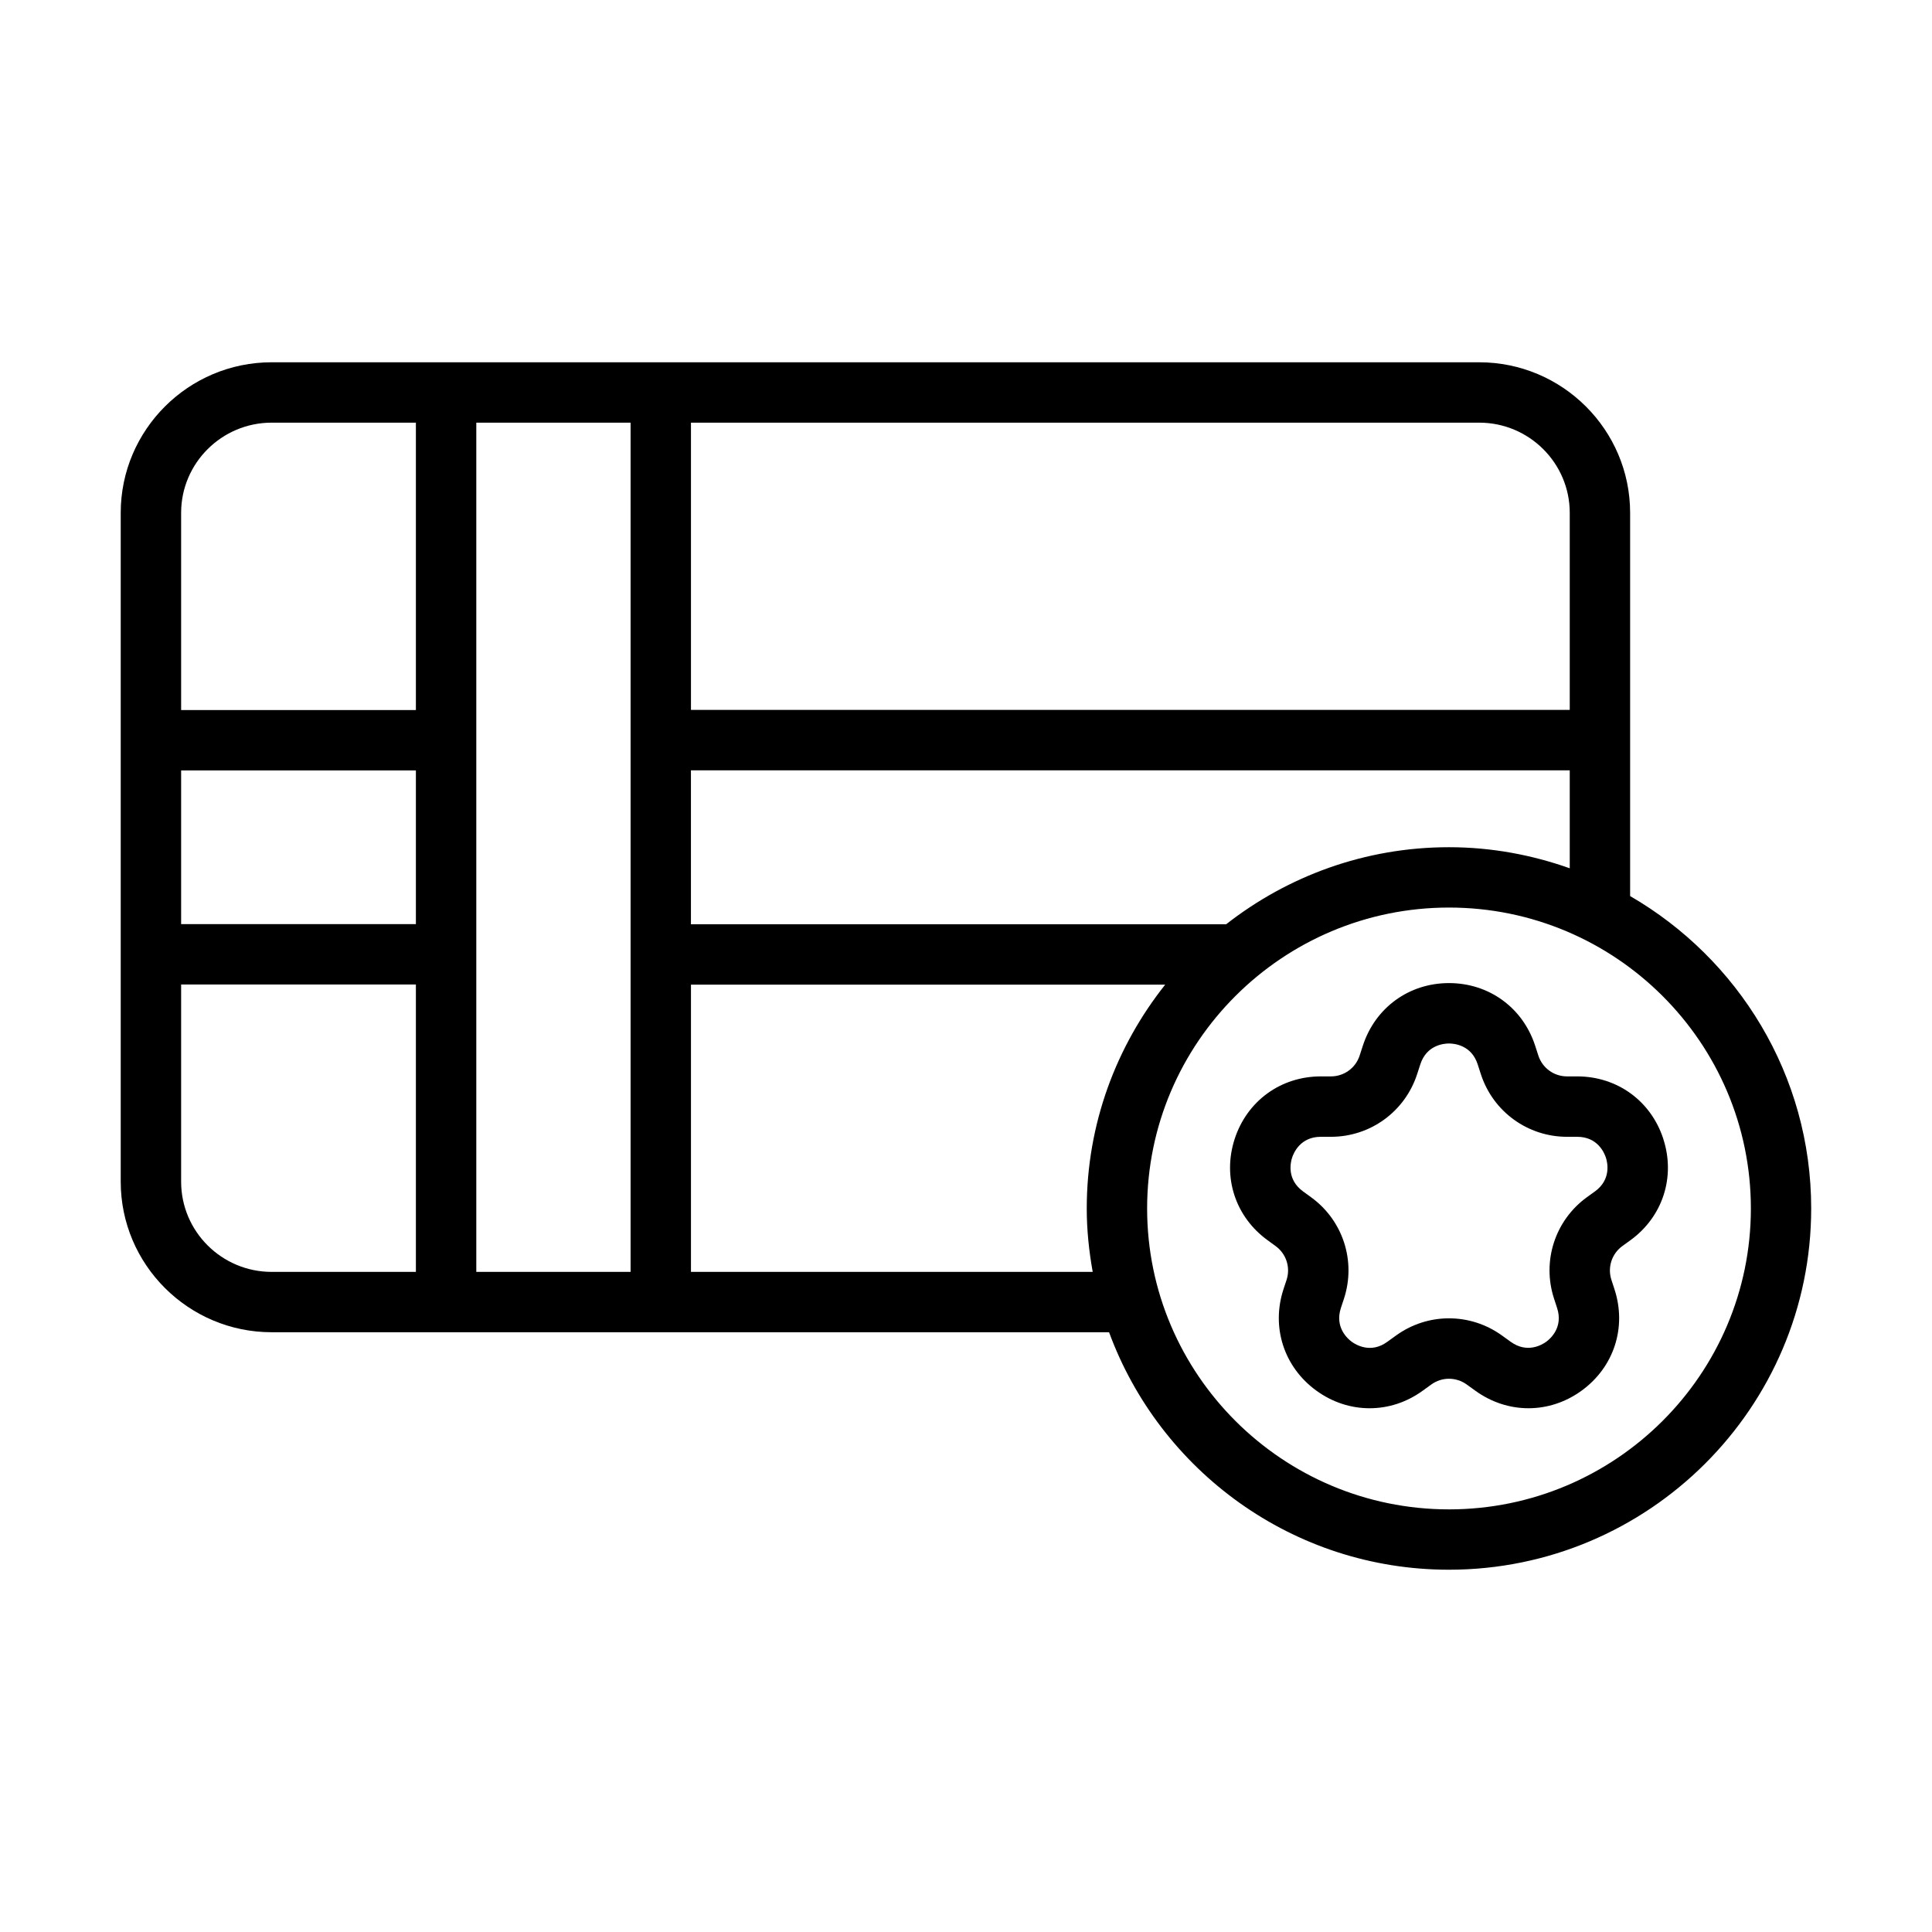 <svg width="64" height="64" viewBox="0 0 64 64" fill="none" xmlns="http://www.w3.org/2000/svg">
<path d="M55.101 37.732C54.693 36.471 53.573 35.657 52.247 35.657H51.911C51.476 35.657 51.094 35.38 50.96 34.967L50.853 34.637C50.443 33.379 49.324 32.566 48 32.566C46.676 32.566 45.558 33.378 45.147 34.637L45.04 34.967C44.906 35.38 44.523 35.657 44.089 35.657H43.753C42.428 35.657 41.308 36.471 40.899 37.732C40.491 38.992 40.92 40.309 41.993 41.086L42.255 41.277C42.608 41.532 42.754 41.983 42.62 42.396L42.516 42.71C42.106 43.969 42.533 45.285 43.602 46.064C44.138 46.455 44.753 46.65 45.369 46.65C45.985 46.65 46.593 46.457 47.127 46.07L47.414 45.863C47.765 45.609 48.235 45.61 48.588 45.864L48.871 46.068C49.942 46.844 51.326 46.845 52.397 46.064C53.466 45.285 53.893 43.968 53.482 42.709L53.38 42.397C53.245 41.982 53.392 41.532 53.744 41.276L54.006 41.087C55.079 40.31 55.508 38.993 55.1 37.733L55.101 37.732ZM52.833 39.468L52.571 39.657C51.513 40.424 51.074 41.773 51.479 43.017L51.581 43.33C51.79 43.971 51.357 44.348 51.22 44.448C51.081 44.548 50.592 44.844 50.043 44.448L49.76 44.244C48.708 43.481 47.294 43.48 46.242 44.243L45.955 44.45C45.413 44.846 44.919 44.55 44.78 44.449C44.642 44.348 44.21 43.971 44.418 43.331L44.522 43.016C44.926 41.774 44.487 40.424 43.429 39.659L43.167 39.468C42.62 39.072 42.749 38.512 42.802 38.35C42.855 38.187 43.078 37.658 43.753 37.658H44.089C45.392 37.658 46.538 36.826 46.943 35.587L47.05 35.257C47.258 34.616 47.83 34.567 48 34.567C48.17 34.567 48.742 34.616 48.95 35.257L49.057 35.588C49.461 36.826 50.608 37.658 51.911 37.658H52.247C52.922 37.658 53.145 38.187 53.198 38.35C53.251 38.512 53.38 39.072 52.833 39.469V39.468Z" fill="black"/>
<path d="M54 29.683V16.989C54 14.239 51.757 12.001 49 12.001H21.893C21.893 12.001 21.89 12.001 21.888 12.001H14.777C14.777 12.001 14.774 12.001 14.772 12.001H8.999C6.242 12.001 3.999 14.239 3.999 16.989V39.144C3.999 41.894 6.242 44.132 8.999 44.132H14.769C14.769 44.132 14.774 44.133 14.776 44.133H21.887C21.887 44.133 21.892 44.132 21.894 44.132H36.739C38.423 48.714 42.827 51.999 47.998 51.999C54.615 51.999 59.998 46.63 59.998 40.031C59.998 35.613 57.579 31.755 53.998 29.682L54 29.683ZM13.777 42.133H9C7.346 42.133 6 40.793 6 39.145V32.613H13.777V42.133ZM13.777 30.612H6V25.522H13.777V30.612ZM13.777 23.522H6V16.989C6 15.341 7.346 14.001 9 14.001H13.777V23.522ZM20.889 42.133H15.778V14.001H20.889V42.133ZM22.889 14.001H49C50.654 14.001 52 15.341 52 16.989V23.517H22.889V14V14.001ZM22.889 25.518H52V28.763C50.747 28.319 49.404 28.065 48 28.065C45.215 28.065 42.656 29.024 40.617 30.618H22.888V25.519L22.889 25.518ZM36.197 42.133H22.889V32.617H38.599C36.977 34.658 36 37.232 36 40.033C36 40.751 36.075 41.449 36.197 42.133ZM48 50C42.486 50 38 45.528 38 40.032C38 34.536 42.486 30.064 48 30.064C53.514 30.064 58 34.536 58 40.032C58 45.528 53.514 50 48 50Z" fill="black"/>
</svg>
